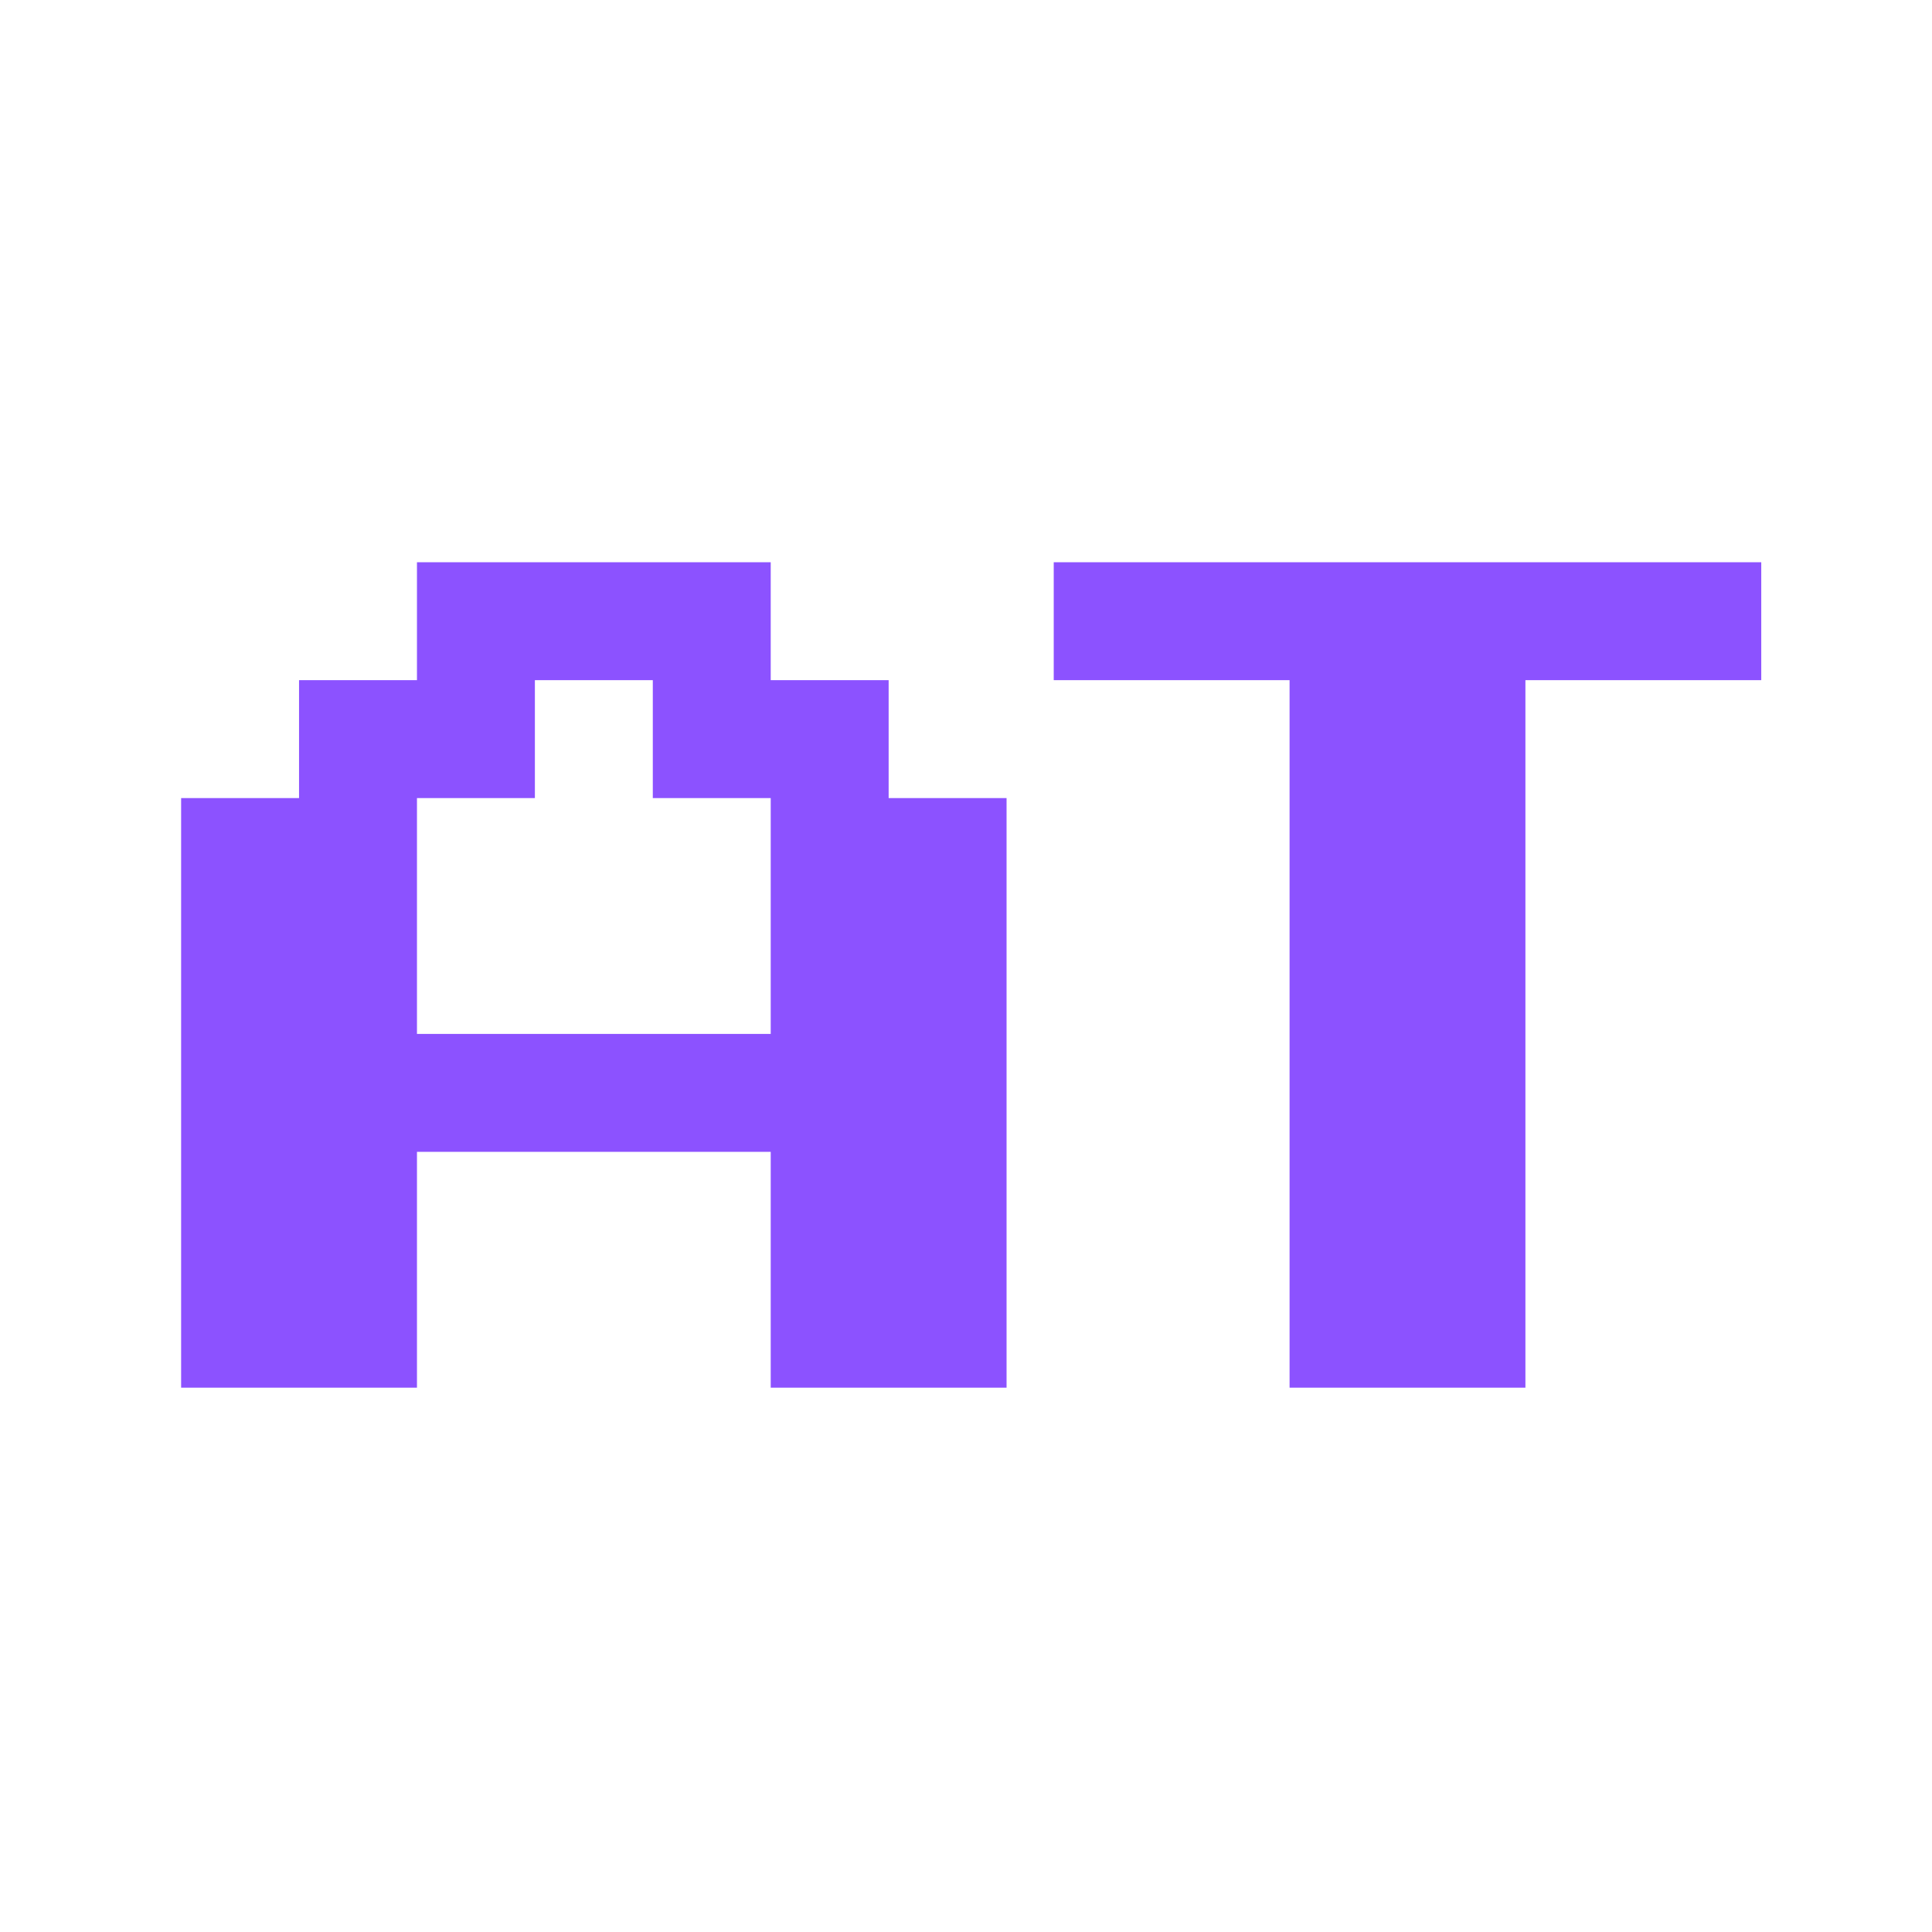 <svg xmlns="http://www.w3.org/2000/svg" version="1.1" xmlns:xlink="http://www.w3.org/1999/xlink" width="512" height="512"><svg width="512" height="512" viewBox="0 0 512 512" fill="none" xmlns="http://www.w3.org/2000/svg">
<g clip-path="url(#clip0_1138_450)">
<path d="M48 367.75V211.5H79.25V180.25H110.5V149H204.25V180.25H235.5V211.5H266.75V367.75H204.25V305.25H110.5V367.75H48ZM110.5 274H204.25V211.5H173V180.25H141.75V211.5H110.5V274ZM341.75 367.75V180.25H279.25V149H466.75V180.25H404.25V367.75H341.75Z" fill="#8C52FF"></path>
</g>
<defs>
<clipPath id="SvgjsClipPath1021">
<rect width="512" height="512" rx="256" fill="white"></rect>
</clipPath>
</defs>
</svg><style>@media (prefers-color-scheme: light) { :root { filter: none; } }
@media (prefers-color-scheme: dark) { :root { filter: none; } }
</style></svg>